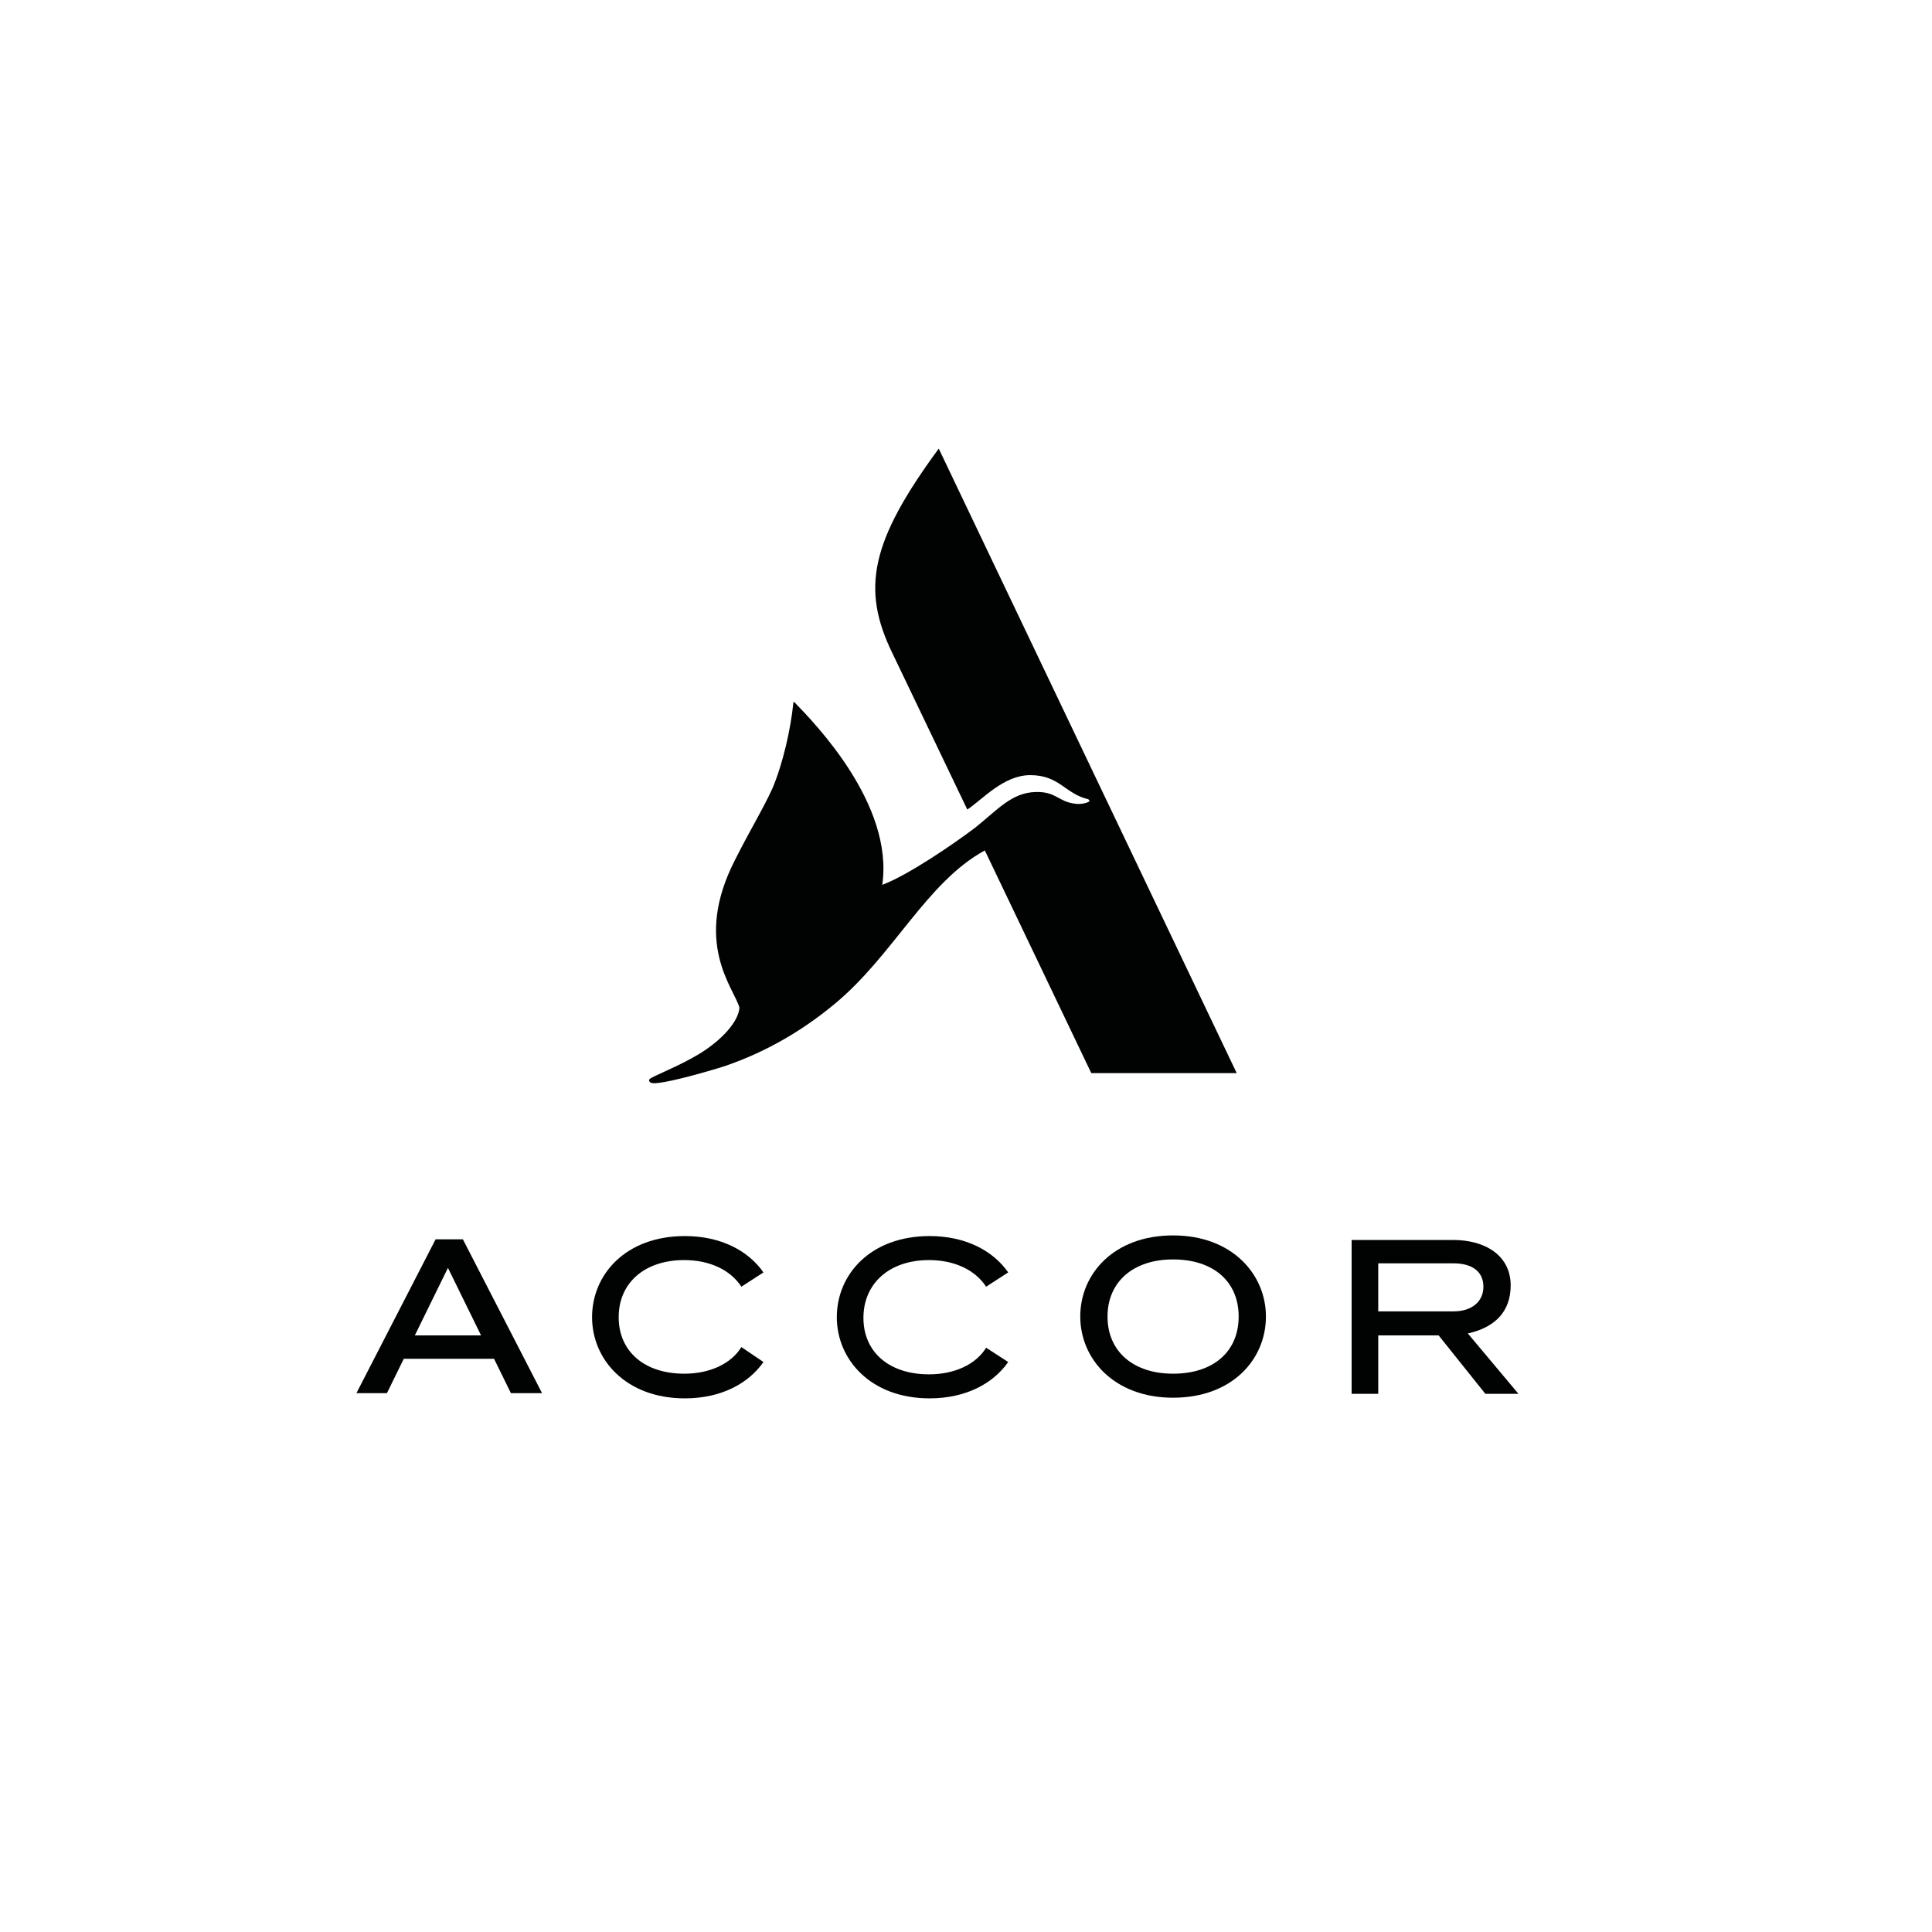 <?xml version="1.0" encoding="utf-8"?>
<!-- Generator: Adobe Illustrator 24.1.0, SVG Export Plug-In . SVG Version: 6.00 Build 0)  -->
<!DOCTYPE svg PUBLIC "-//W3C//DTD SVG 1.1//EN" "http://www.w3.org/Graphics/SVG/1.1/DTD/svg11.dtd">
<svg version="1.1" id="Layer_1" xmlns:x="http://ns.adobe.com/Extensibility/1.0/" xmlns:i="http://ns.adobe.com/AdobeIllustrator/10.0/" xmlns:graph="http://ns.adobe.com/Graphs/1.0/"
	 xmlns="http://www.w3.org/2000/svg" xmlns:xlink="http://www.w3.org/1999/xlink" x="0px" y="0px" viewBox="0 0 297.6 297.6"
	 style="enable-background:new 0 0 297.6 297.6;" xml:space="preserve">
<style type="text/css">
	.st0{fill:#010202;}
</style>
<path class="st0" d="M190.5,165.3h-22.4L151.7,131c-9,4.9-14.1,16.2-23.2,23.7c-4.6,3.8-10.1,7.2-16.8,9.5c-3.1,1-8.3,2.4-10.2,2.6
	c-0.8,0.1-1.4,0.1-1.5-0.3c-0.1-0.2,0.1-0.4,1-0.8c1-0.5,5.1-2.2,7.7-4c3.2-2.2,5.1-4.7,5.2-6.5c-0.9-3.1-7.2-10-0.7-22.7
	c2.3-4.6,4.3-7.8,5.8-11.1c1.6-3.8,2.8-9.1,3.2-13.1c0-0.2,0.1-0.2,0.2-0.1c3.1,3.2,15.3,15.7,13.5,28.1c4-1.5,11-6.3,14.3-8.8
	c3.4-2.7,5.6-5.4,9.3-5.5c3.2-0.1,3.5,1.5,6.1,1.8c0.6,0.1,1.6,0,2.1-0.3c0.2-0.1,0.1-0.3-0.1-0.4c-3.5-0.8-4.4-3.7-8.9-3.7
	c-4.1,0-7.3,3.7-9.7,5.3l-11.5-24c-4.9-10-3.4-17.3,7.1-31.6L190.5,165.3z"/>
<path class="st0" d="M233.9,214.7l-7.8-9.3c4.1-0.9,6.6-3.3,6.6-7.4c0-4.6-3.9-7-8.9-7h-15.6v23.7h4.1v-9h9.3l7.2,9H233.9z
	 M212.3,194.6h11.6c2.9,0,4.6,1.3,4.6,3.6c0,2.3-1.8,3.8-4.6,3.8h-11.6V194.6z"/>
<path class="st0" d="M67.1,190.9l-12.2,23.7h4.7l2.6-5.3h13.9l2.6,5.3h4.8l-12.2-23.7L67.1,190.9L67.1,190.9z M63.9,205.7l5.1-10.4
	l5.1,10.4H63.9z"/>
<path class="st0" d="M105.4,194.1c3.9,0,7.1,1.5,8.8,4.1l3.4-2.2c-2.3-3.3-6.5-5.6-12.1-5.6c-9.1,0-14.3,5.9-14.3,12.5
	c0,6.5,5.2,12.5,14.3,12.5c5.6,0,9.8-2.3,12.1-5.6l-3.4-2.3c-1.6,2.6-4.9,4.1-8.8,4.1c-6.1,0-10.1-3.4-10.1-8.7
	S99.3,194.1,105.4,194.1"/>
<path class="st0" d="M143.1,194.1c3.9,0,7.1,1.5,8.8,4.1l3.4-2.2c-2.3-3.3-6.5-5.6-12.1-5.6c-9.1,0-14.3,5.9-14.3,12.5
	c0,6.5,5.2,12.5,14.3,12.5c5.6,0,9.8-2.3,12.1-5.6l-3.4-2.2c-1.6,2.6-4.9,4.1-8.8,4.1c-6.1,0-10.1-3.4-10.1-8.7
	S137,194.1,143.1,194.1"/>
<path class="st0" d="M180.7,190.3c-9.1,0-14.3,5.9-14.3,12.5c0,6.5,5.2,12.5,14.3,12.5c9.1,0,14.3-5.9,14.3-12.5
	C195,196.3,189.8,190.3,180.7,190.3 M180.7,211.6c-6.1,0-10.1-3.4-10.1-8.8c0-5.3,3.9-8.8,10.1-8.8s10.1,3.4,10.1,8.8
	C190.8,208.2,186.9,211.6,180.7,211.6"/>
</svg>

